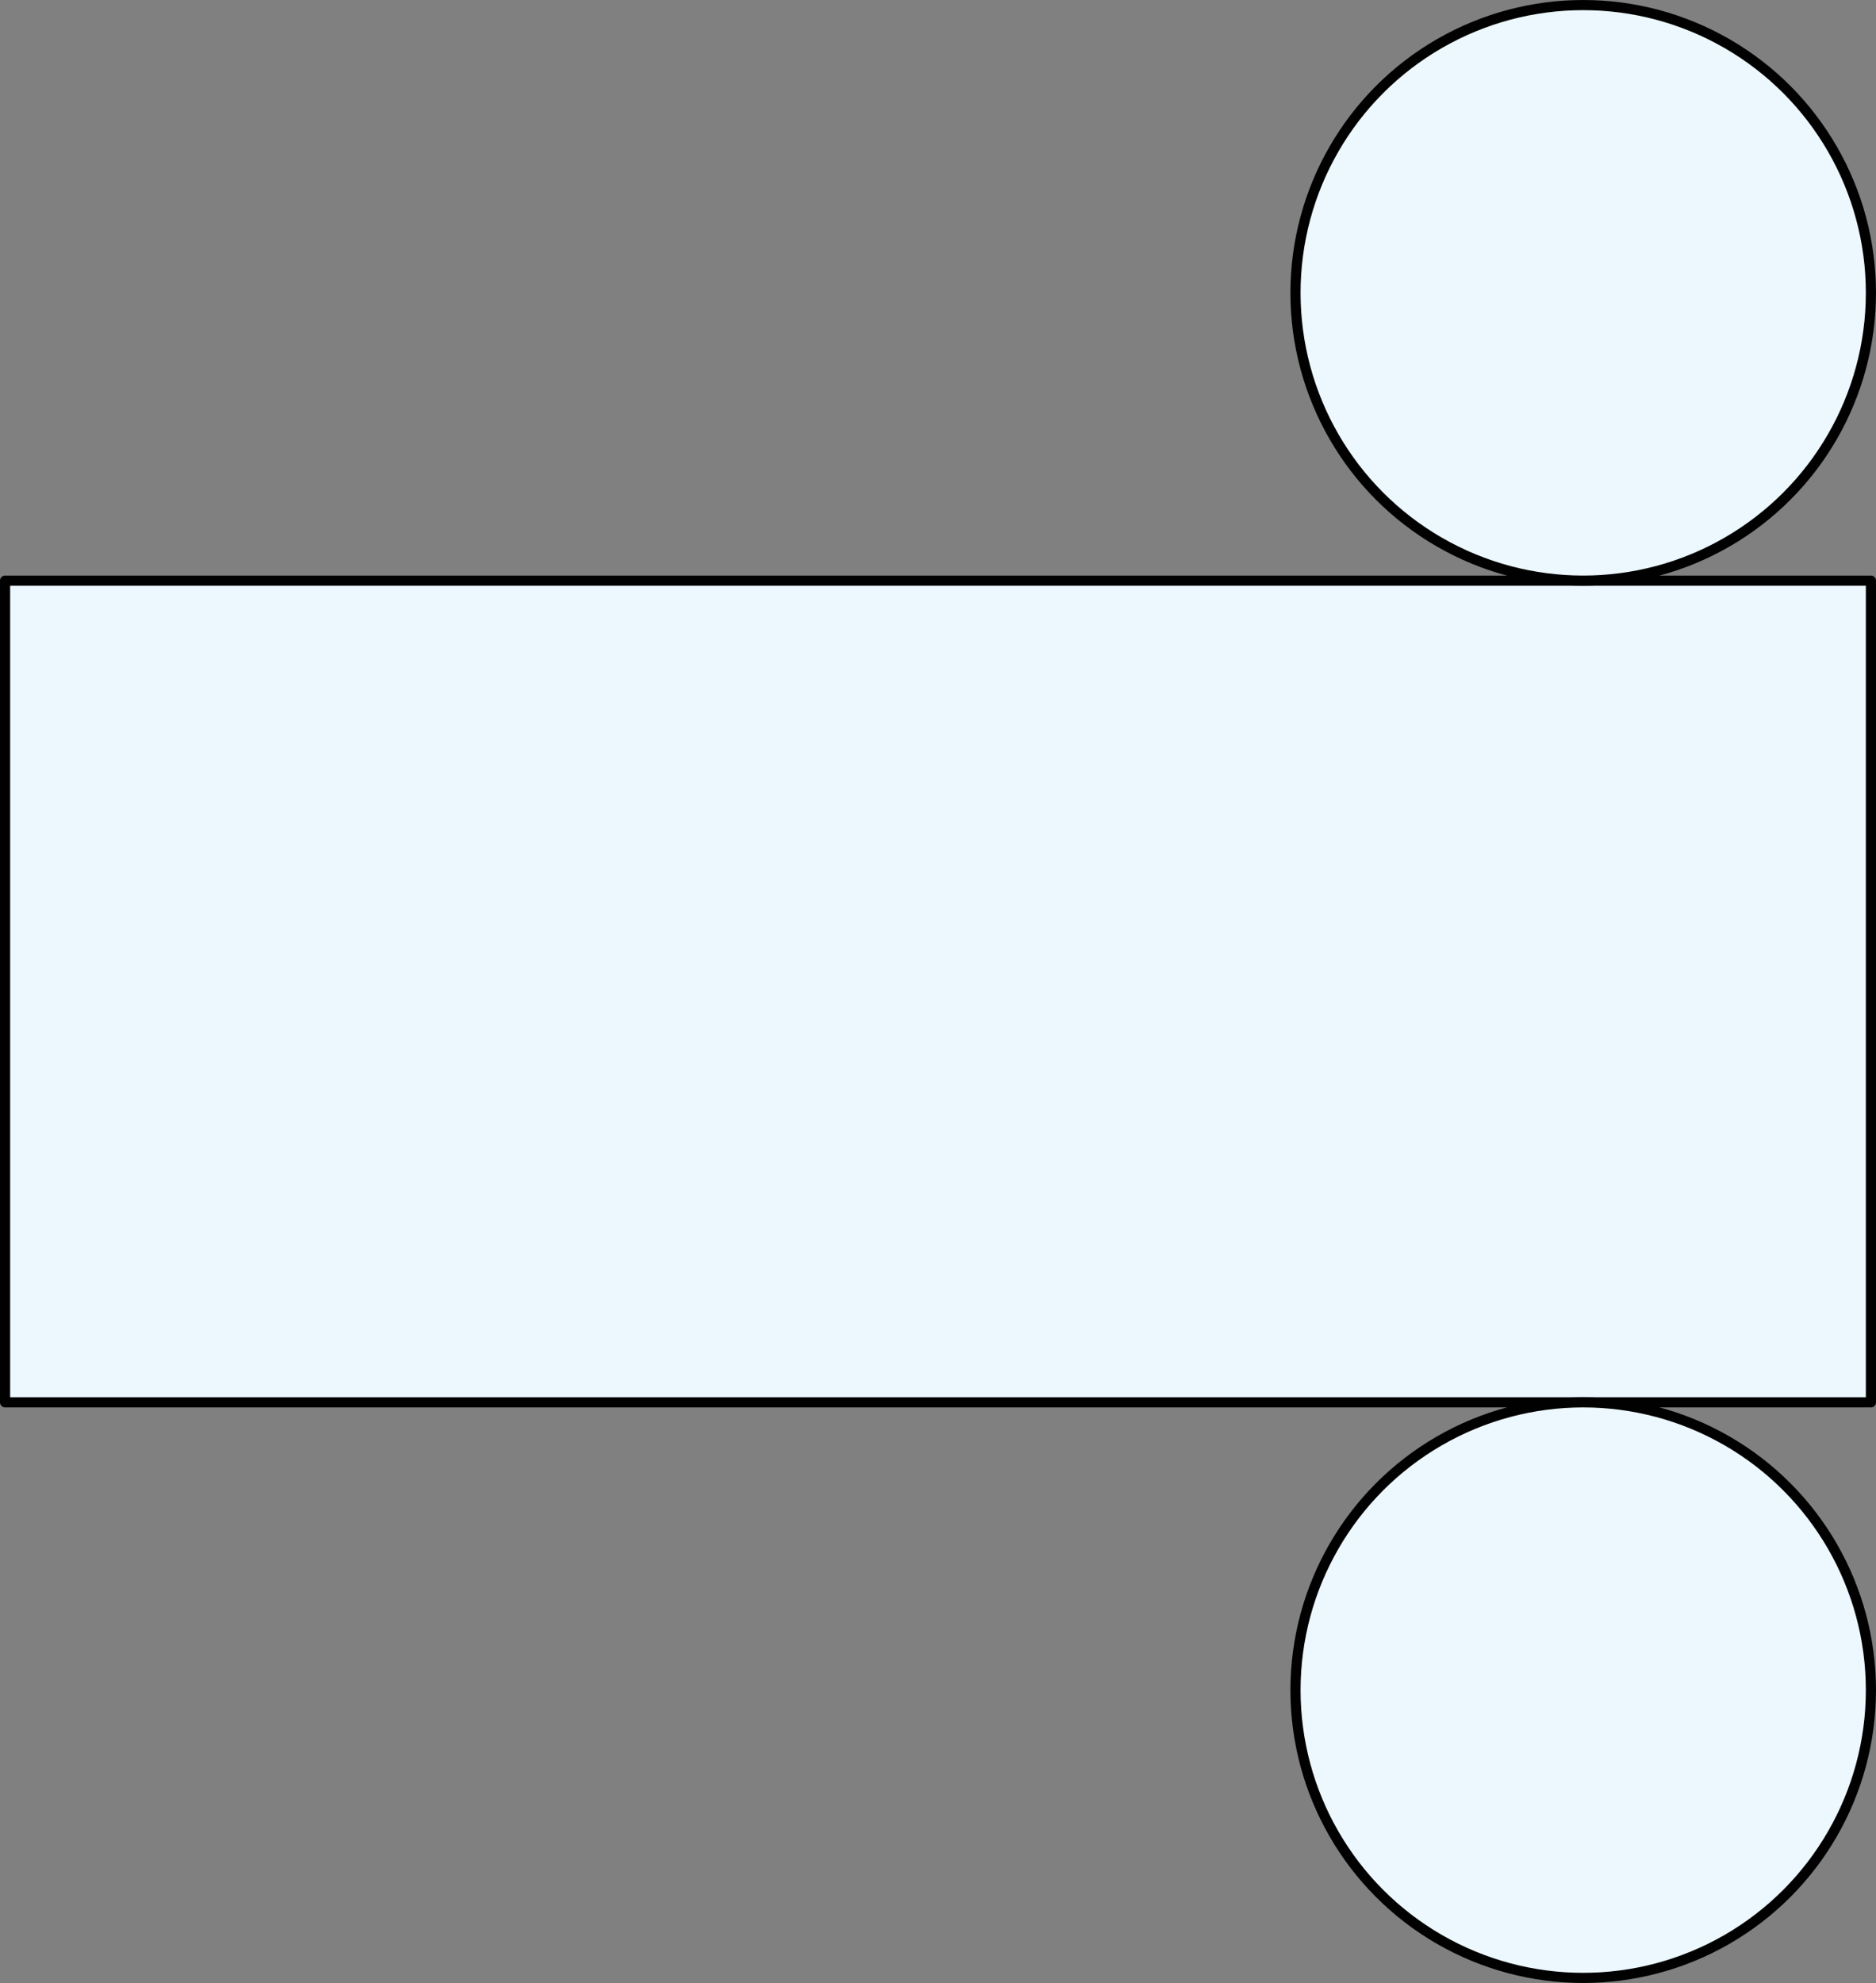 <svg xmlns="http://www.w3.org/2000/svg" width="554.29" height="585.77" viewBox="0 0 554.29 585.77">
  <rect x="0" y="0" width="554.29" height="585.77" fill="#808080" stroke="none"/>
  <defs>
    <style>
      .cls-1 {
        fill: #edf8fe;
        stroke: #010101;
        stroke-linecap: round;
        stroke-linejoin: round;
        stroke-width: 3px;
      }
    </style>
  </defs>
  <title>1235_48</title>
  <g id="Layer_2" data-name="Layer 2">
    <g id="Layer_1-2" data-name="Layer 1">
      <rect class="cls-1" x="1.5" y="171.52" width="551.29" height="242.73"/>
      <circle class="cls-1" cx="467.78" cy="86.51" r="85.01"/>
      <circle class="cls-1" cx="467.78" cy="499.26" r="85.01"/>
    </g>
  </g>
</svg>
